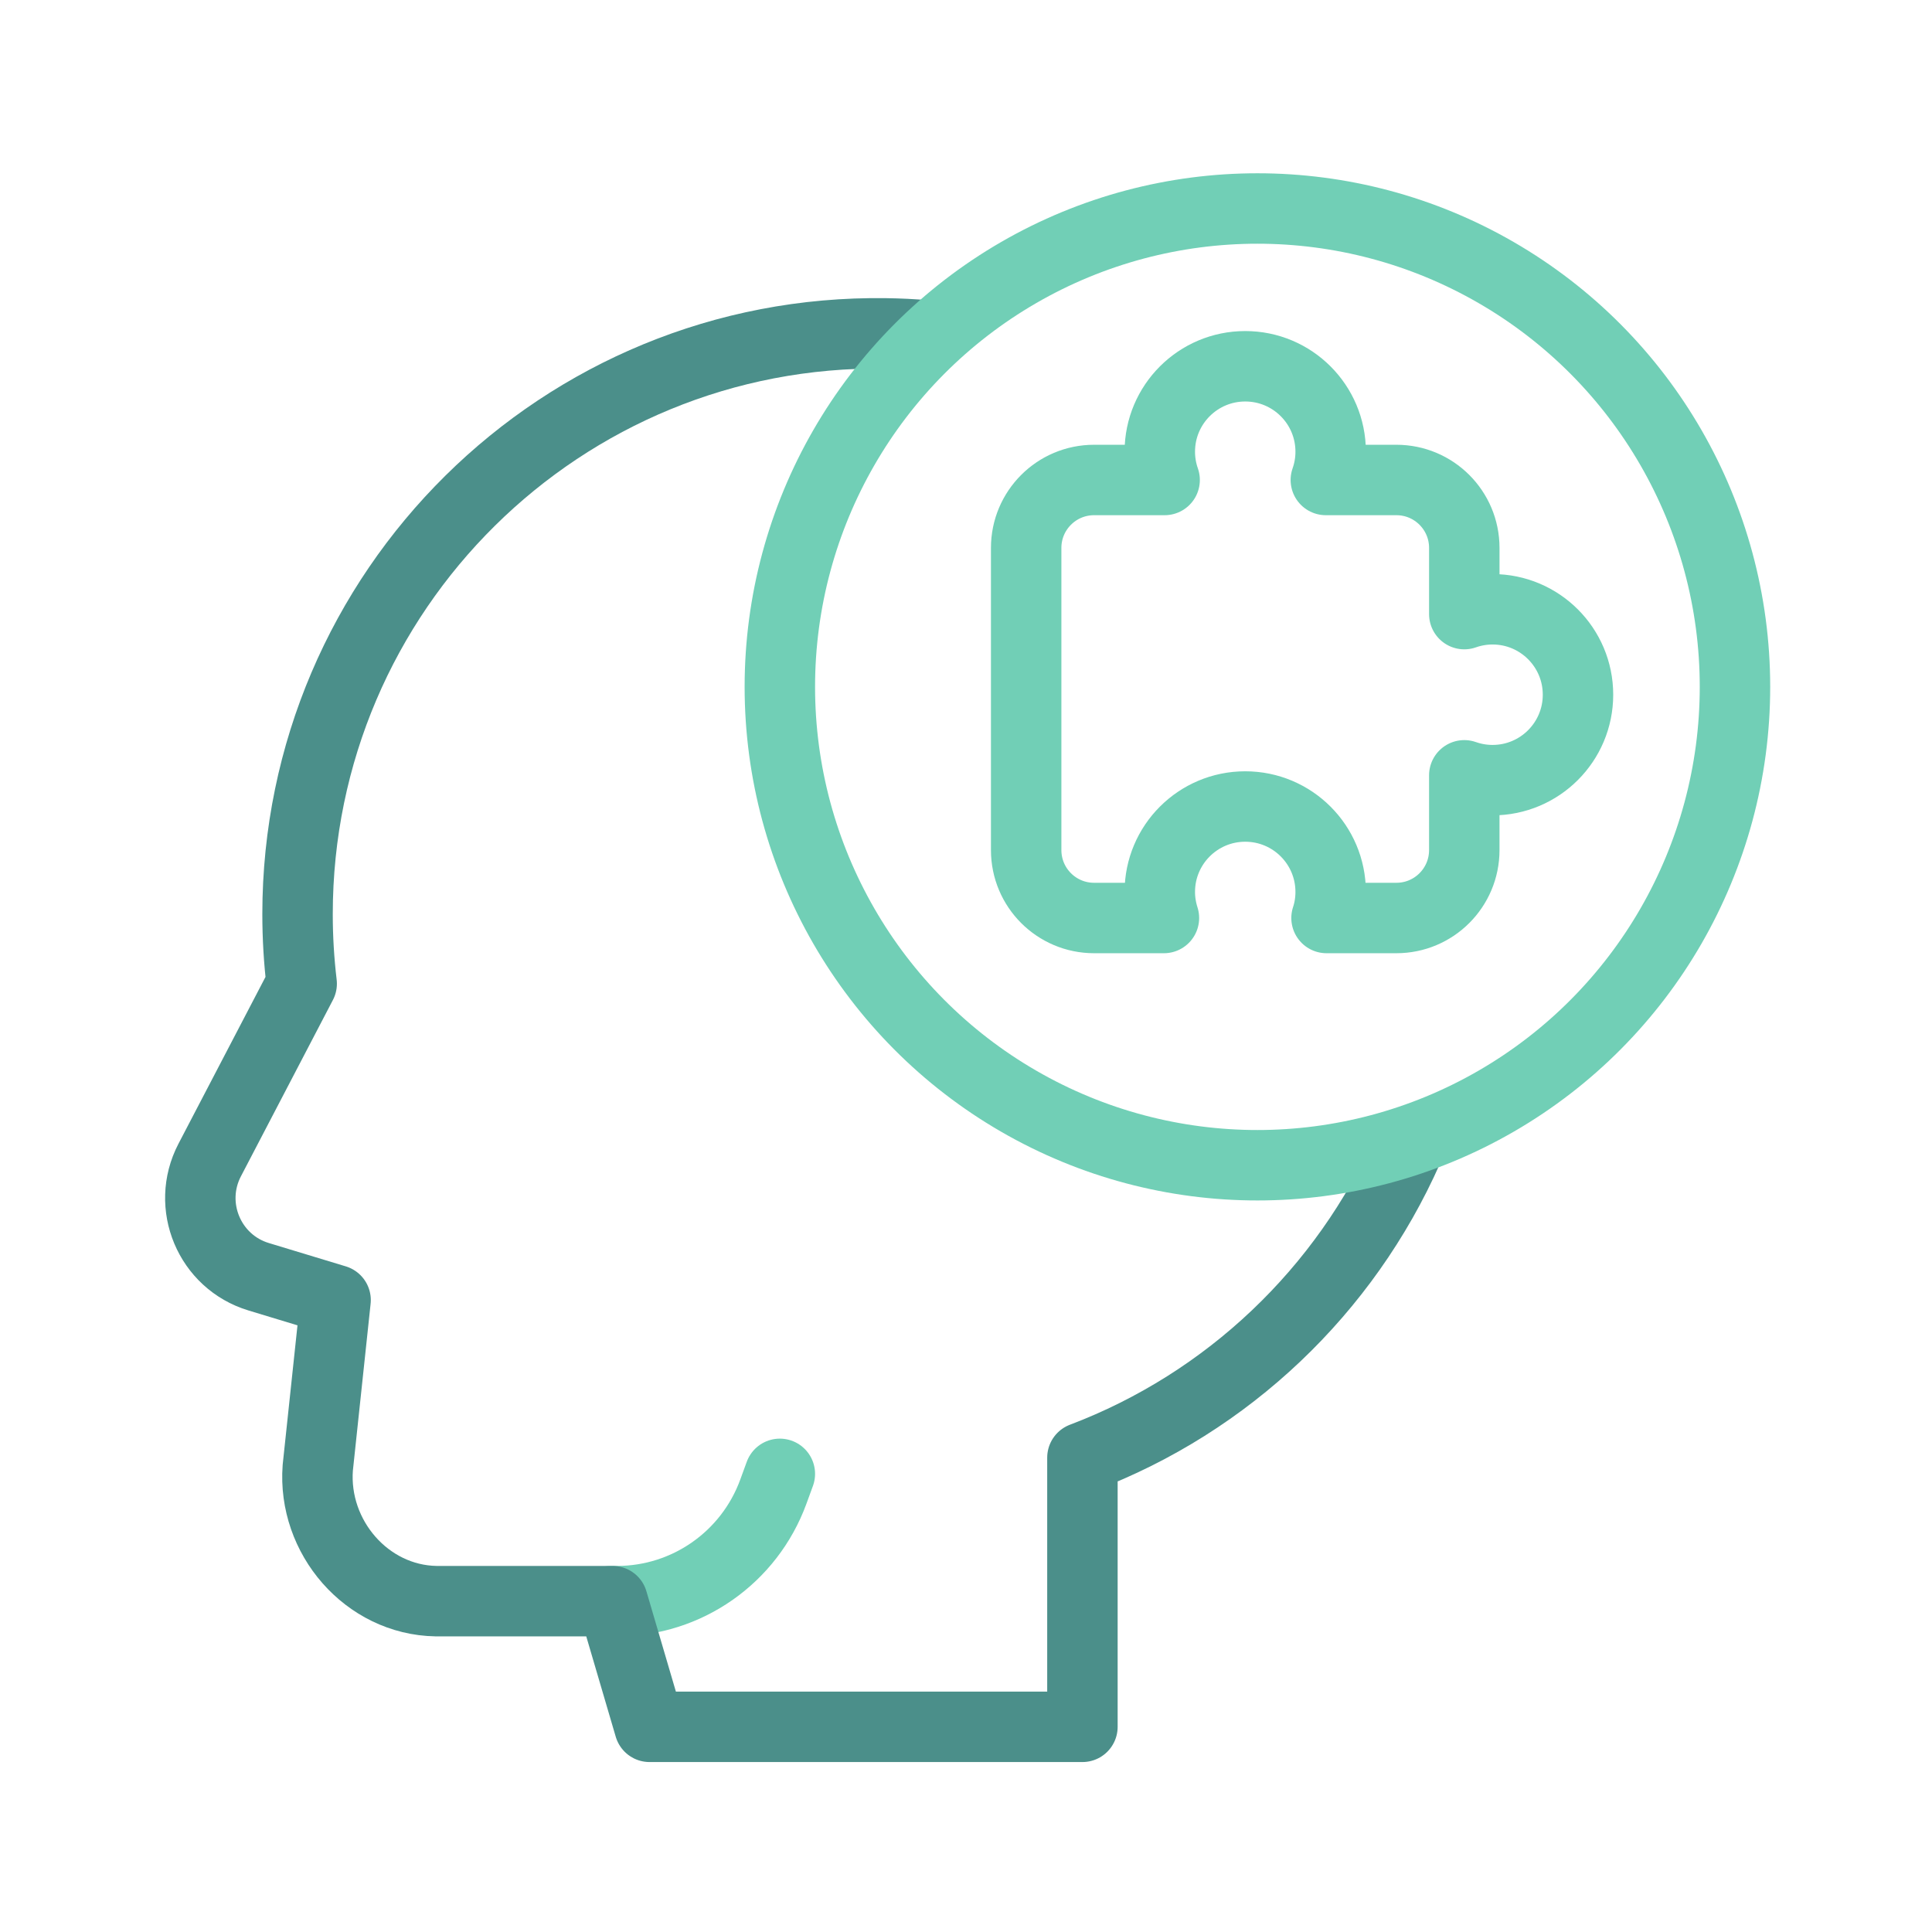 <?xml version="1.0" encoding="UTF-8"?>
<svg id="icon" xmlns="http://www.w3.org/2000/svg" viewBox="0 0 192 192">
  <defs>
    <style>
      .cls-1 {
        stroke: #4b8f8a;
      }

      .cls-1, .cls-2 {
        fill: none;
        stroke-linecap: round;
        stroke-linejoin: round;
        stroke-width: 7px;
      }

      .cls-2 {
        stroke: #71cfb6;
      }
    </style>
  </defs>
  <path class="cls-2" d="M148.33,60.55c-.98,0-1.93.17-2.81.48v-6.58c0-3.73-3.02-6.75-6.75-6.75h-7.01c.31-.88.48-1.82.48-2.81,0-4.69-3.8-8.49-8.49-8.49s-8.49,3.8-8.49,8.49c0,.98.17,1.93.48,2.81h-7.01c-3.73,0-6.75,3.02-6.75,6.75v30.03c0,3.73,3.02,6.75,6.75,6.75h6.94c-.26-.82-.41-1.69-.41-2.59,0-4.69,3.8-8.49,8.49-8.49s8.49,3.8,8.49,8.49c0,.9-.14,1.78-.41,2.59h6.94c3.73,0,6.75-3.02,6.75-6.75v-7.43c.88.31,1.82.48,2.81.48,4.69,0,8.49-3.8,8.49-8.49s-3.8-8.49-8.49-8.49Z"/>
  <g>
    <path class="cls-2" d="M60.71,159.12h.62c6.93,0,13.13-4.34,15.52-10.87l.65-1.78"/>
    <path class="cls-1" d="M139.91,114.21c-6.23,14.07-17.9,25.18-32.34,30.65v26.75h-43.02l-3.67-12.49h-17.55c-6.89-.12-12.27-6.38-11.75-13.26l1.77-16.66-7.65-2.32c-4.89-1.48-7.23-7.06-4.86-11.6l9.14-17.52c-.27-2.27-.41-4.57-.41-6.91,0-32.16,26.25-58.17,58.45-57.72,1.35.02,2.68.08,4.01.2"/>
    <ellipse class="cls-2" cx="124.96" cy="68.26" rx="47.46" ry="47.54"/>
  </g>
</svg>
